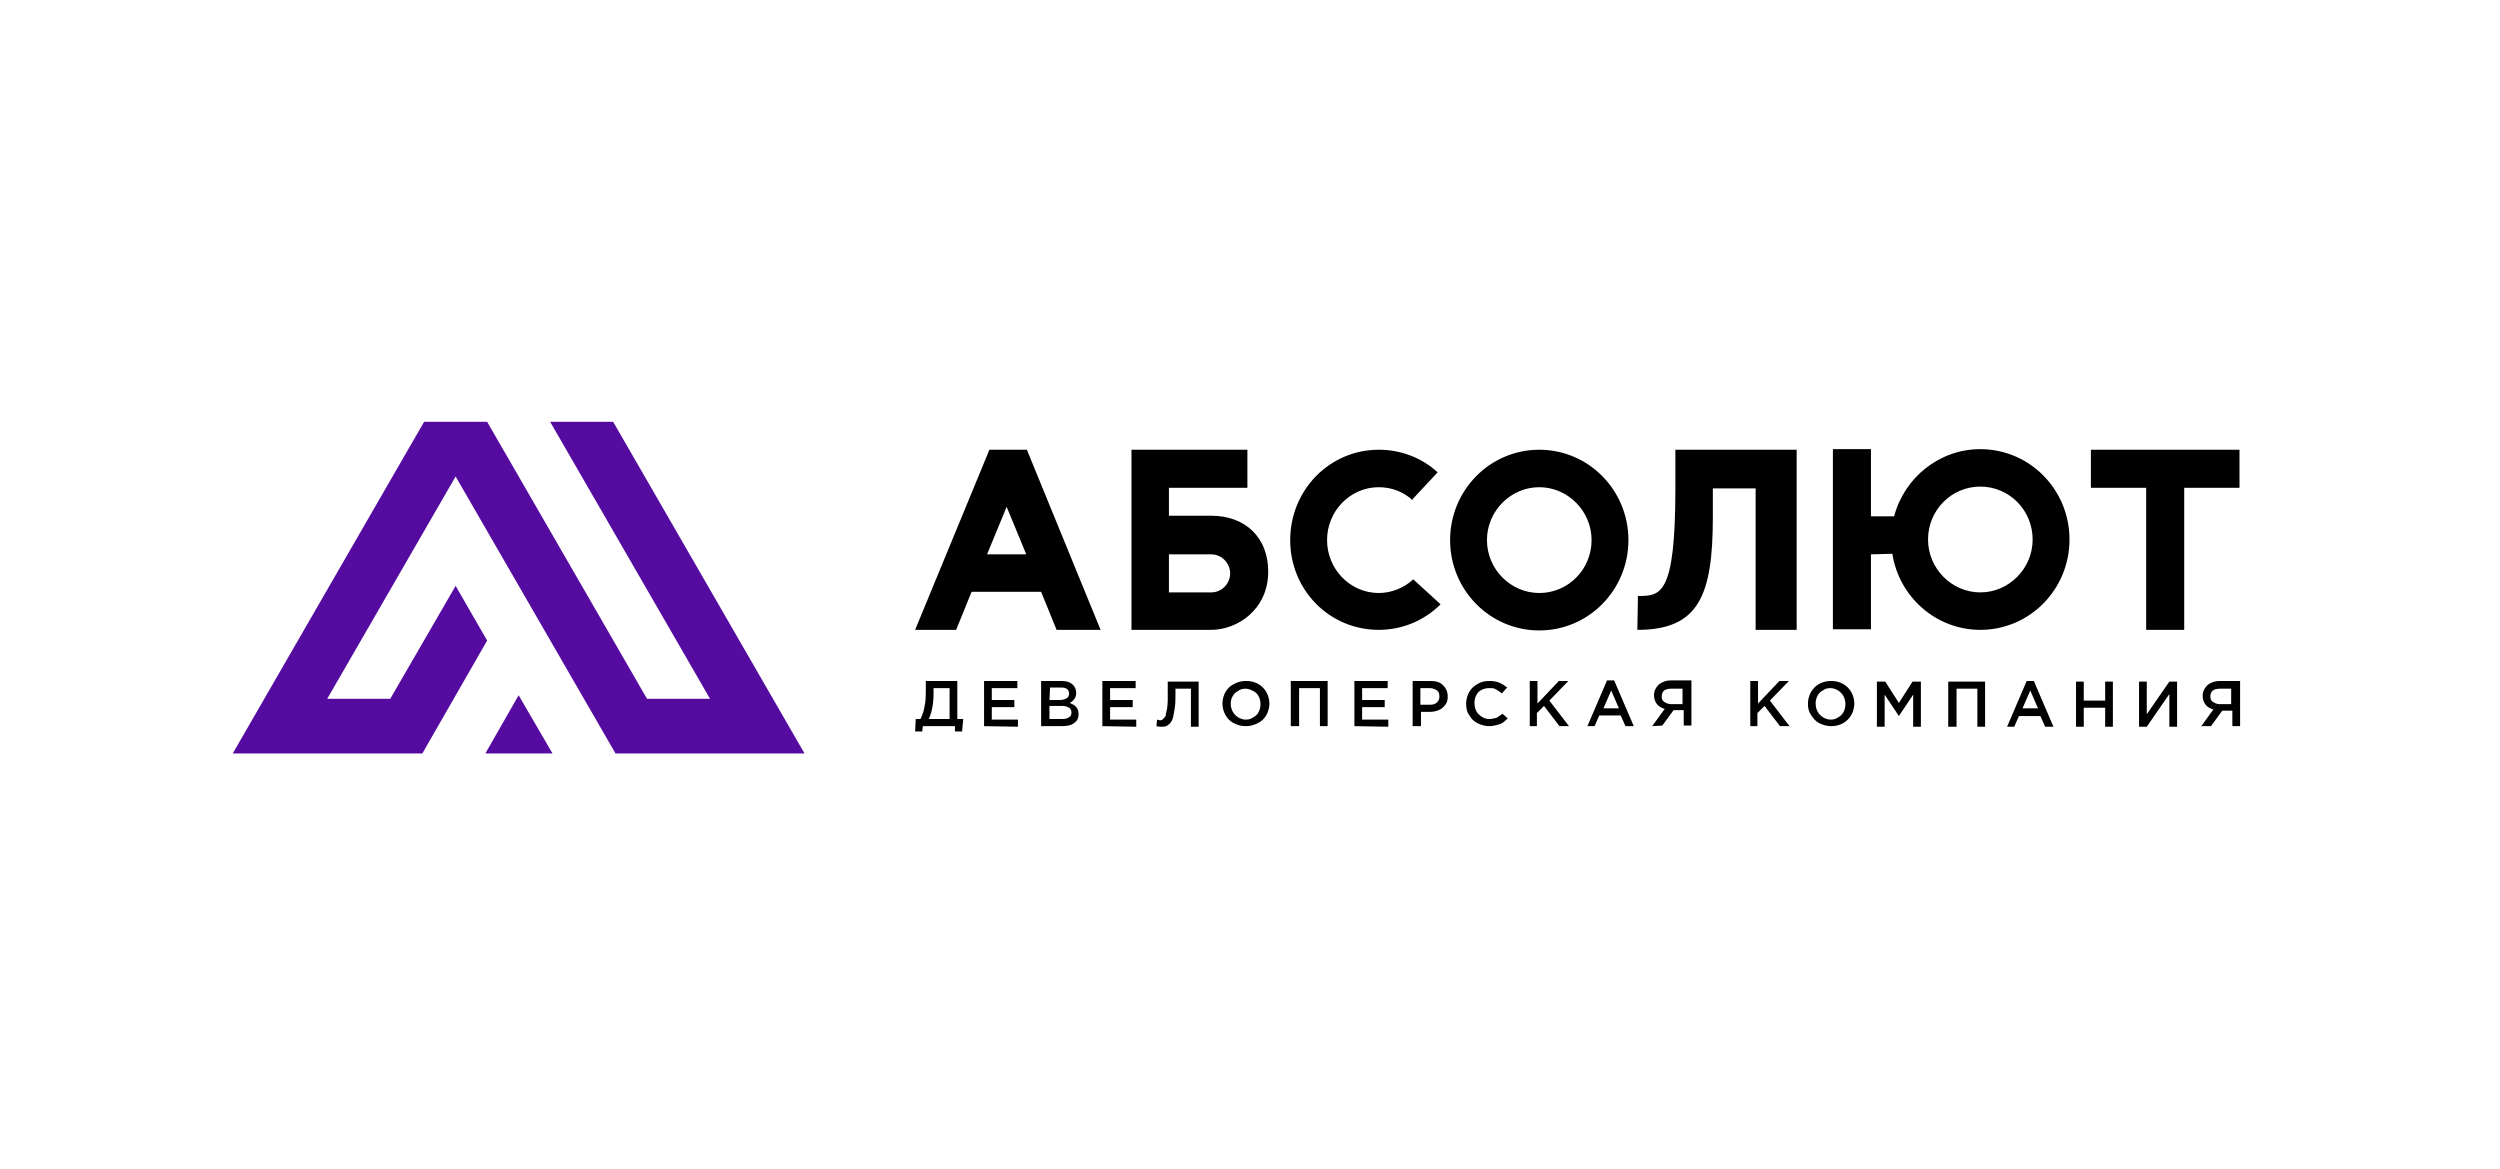 <?xml version="1.0" encoding="UTF-8"?> <svg xmlns="http://www.w3.org/2000/svg" width="124" height="58" viewBox="0 0 124 58" fill="none"><path d="M49.075 22.307H50.933L54.589 31.241H52.407L51.64 29.354H48.191L47.424 31.241H45.39L49.075 22.307ZM48.957 27.496H50.903L49.93 25.138L48.957 27.496ZM56.122 22.307H61.871V24.194H57.979V25.58H60.072C61.783 25.58 62.903 26.671 62.903 28.352C62.903 30.238 61.37 31.241 60.072 31.241H56.122V22.307ZM57.979 27.496V29.383H60.072C60.633 29.383 61.016 28.912 61.016 28.44C61.016 27.968 60.633 27.496 60.072 27.496H57.979ZM70.097 28.735C69.655 29.148 69.035 29.413 68.387 29.413C66.972 29.413 65.822 28.233 65.822 26.789C65.822 25.344 66.972 24.165 68.387 24.165C69.035 24.165 69.625 24.401 70.067 24.813V24.755L71.306 23.428C70.539 22.72 69.507 22.307 68.387 22.307C65.94 22.307 63.994 24.312 63.994 26.789C63.994 29.265 65.94 31.241 68.387 31.241C69.566 31.241 70.657 30.769 71.453 29.973L70.097 28.735ZM76.347 24.165C77.763 24.165 78.942 25.344 78.942 26.789C78.942 28.233 77.792 29.413 76.347 29.413C74.932 29.413 73.753 28.233 73.753 26.789C73.753 25.344 74.932 24.165 76.347 24.165ZM76.347 22.307C73.9 22.307 71.925 24.312 71.925 26.789C71.925 29.265 73.9 31.27 76.347 31.27C78.795 31.27 80.77 29.265 80.77 26.789C80.77 24.312 78.795 22.307 76.347 22.307ZM87.109 24.224H84.957V25.639C84.957 29.56 84.249 31.241 81.212 31.241L81.242 29.56C82.362 29.56 83.099 29.56 83.099 24.224V22.307H89.114V31.241H87.079V24.224H87.109ZM93.861 27.467C94.185 29.59 96.013 31.241 98.224 31.241C100.672 31.241 102.647 29.236 102.647 26.759C102.647 24.283 100.672 22.278 98.224 22.278C96.19 22.278 94.451 23.693 93.949 25.61H92.799V22.278H90.912V31.211H92.799V27.496L93.861 27.467ZM98.224 29.383C96.809 29.383 95.63 28.204 95.63 26.759C95.63 25.315 96.78 24.135 98.224 24.135C99.669 24.135 100.819 25.315 100.819 26.759C100.819 28.204 99.64 29.383 98.224 29.383ZM111.079 24.194V22.307H103.708V24.194H106.45V31.241H108.337V24.194H111.079Z" fill="black"></path><path d="M45.419 35.663H45.655C45.743 35.486 45.832 35.25 45.861 35.014C45.92 34.779 45.92 34.454 45.92 34.1V33.776H47.483V35.663H47.778L47.719 36.282H47.365V36.017H45.773L45.743 36.282H45.39L45.419 35.663ZM46.068 35.663H47.1V34.13H46.304V34.395C46.304 34.926 46.215 35.339 46.068 35.663ZM48.81 36.017V33.776H50.461V34.13H49.193V34.719H50.313V35.073H49.193V35.693H50.49V36.046L48.81 36.017ZM51.64 36.017V33.776H52.643C52.908 33.776 53.085 33.835 53.232 33.983C53.321 34.071 53.38 34.218 53.38 34.366C53.38 34.602 53.262 34.749 53.055 34.867C53.203 34.926 53.321 34.985 53.38 35.073C53.468 35.162 53.498 35.28 53.498 35.427C53.498 35.633 53.409 35.781 53.262 35.869C53.114 35.987 52.908 36.017 52.643 36.017H51.64ZM52.053 35.663H52.702C52.849 35.663 52.938 35.633 53.026 35.575C53.114 35.516 53.144 35.457 53.144 35.339C53.144 35.25 53.114 35.162 53.026 35.103C52.938 35.044 52.819 35.014 52.672 35.014H52.053V35.663ZM52.053 34.719H52.584C52.702 34.719 52.819 34.69 52.908 34.631C52.996 34.572 53.026 34.513 53.026 34.395C53.026 34.307 52.996 34.248 52.938 34.189C52.879 34.13 52.761 34.1 52.643 34.1H52.082L52.053 34.719ZM54.677 36.017V33.776H56.328V34.13H55.06V34.719H56.181V35.073H55.06V35.693H56.358V36.046L54.677 36.017ZM57.36 36.017L57.389 35.693C57.419 35.693 57.478 35.722 57.507 35.722H57.596C57.625 35.722 57.655 35.693 57.684 35.663L57.773 35.575C57.802 35.545 57.832 35.486 57.832 35.398C57.861 35.309 57.861 35.221 57.891 35.132C57.891 35.044 57.92 34.896 57.92 34.749V33.806H59.453V36.046H59.07V34.159H58.303V34.366C58.303 34.631 58.303 34.896 58.274 35.073C58.245 35.28 58.215 35.427 58.186 35.575C58.156 35.693 58.097 35.81 58.038 35.869C57.979 35.928 57.92 35.987 57.832 36.017C57.773 36.046 57.684 36.046 57.596 36.046C57.537 36.046 57.449 36.046 57.36 36.017ZM60.633 34.896C60.633 34.749 60.662 34.602 60.721 34.454C60.78 34.307 60.869 34.189 60.957 34.1C61.045 34.012 61.193 33.923 61.34 33.864C61.488 33.806 61.635 33.776 61.812 33.776C61.989 33.776 62.136 33.806 62.284 33.864C62.431 33.923 62.549 34.012 62.638 34.1C62.726 34.189 62.815 34.307 62.873 34.454C62.932 34.602 62.962 34.749 62.962 34.896C62.962 35.044 62.932 35.191 62.873 35.339C62.815 35.486 62.726 35.604 62.638 35.693C62.549 35.781 62.402 35.869 62.254 35.928C62.107 35.987 61.959 36.017 61.783 36.017C61.547 36.017 61.37 35.958 61.193 35.869C61.016 35.781 60.869 35.633 60.78 35.457C60.692 35.309 60.633 35.103 60.633 34.896ZM61.045 34.896C61.045 35.044 61.075 35.162 61.134 35.28C61.193 35.398 61.281 35.486 61.399 35.575C61.517 35.633 61.635 35.693 61.783 35.693C61.93 35.693 62.048 35.663 62.166 35.575C62.284 35.516 62.372 35.427 62.431 35.309C62.49 35.191 62.52 35.073 62.52 34.926C62.52 34.779 62.49 34.661 62.431 34.543C62.372 34.425 62.284 34.336 62.166 34.277C62.048 34.218 61.93 34.159 61.783 34.159C61.635 34.159 61.517 34.189 61.399 34.277C61.281 34.336 61.193 34.425 61.134 34.543C61.075 34.631 61.045 34.779 61.045 34.896ZM64.023 36.017V33.776H65.851V36.017H65.468V34.13H64.436V36.017H64.023ZM67.178 36.017V33.776H68.829V34.13H67.561V34.719H68.682V35.073H67.561V35.693H68.859V36.046L67.178 36.017ZM70.067 36.017V33.776H70.952C71.217 33.776 71.424 33.835 71.571 33.983C71.719 34.13 71.807 34.307 71.807 34.543C71.807 34.719 71.778 34.837 71.689 34.955C71.601 35.073 71.512 35.162 71.365 35.221C71.217 35.28 71.07 35.309 70.922 35.309H70.48V36.017H70.067ZM70.451 34.955H70.922C71.07 34.955 71.188 34.926 71.276 34.837C71.365 34.749 71.394 34.661 71.394 34.543C71.394 34.425 71.365 34.307 71.276 34.248C71.188 34.189 71.07 34.13 70.922 34.13H70.451V34.955ZM72.721 34.896C72.721 34.749 72.751 34.602 72.809 34.454C72.868 34.307 72.957 34.189 73.045 34.1C73.134 34.012 73.281 33.923 73.399 33.864C73.546 33.806 73.694 33.776 73.871 33.776C74.077 33.776 74.225 33.806 74.372 33.864C74.519 33.923 74.637 34.012 74.755 34.1L74.49 34.395C74.402 34.307 74.284 34.248 74.195 34.189C74.107 34.13 73.989 34.13 73.871 34.13C73.723 34.13 73.606 34.159 73.488 34.218C73.37 34.277 73.281 34.366 73.222 34.484C73.163 34.602 73.134 34.719 73.134 34.867C73.134 35.073 73.193 35.28 73.34 35.427C73.488 35.575 73.665 35.663 73.871 35.663C73.989 35.663 74.107 35.633 74.225 35.604C74.313 35.545 74.431 35.486 74.519 35.398L74.785 35.633C74.696 35.722 74.608 35.781 74.549 35.84C74.46 35.899 74.372 35.928 74.254 35.958C74.136 35.987 74.018 36.017 73.871 36.017C73.665 36.017 73.458 35.958 73.281 35.869C73.104 35.781 72.957 35.633 72.868 35.457C72.751 35.309 72.721 35.103 72.721 34.896ZM75.876 36.017V33.776H76.259V34.896L77.32 33.776H77.792L76.849 34.749L77.822 36.017H77.35L76.583 35.014L76.23 35.368V36.017H75.876ZM78.736 36.017L79.709 33.747H80.062L81.035 36.017H80.623L80.387 35.486H79.325L79.09 36.017H78.736ZM79.532 35.132H80.298L79.915 34.248L79.532 35.132ZM81.949 36.017L82.569 35.162C82.392 35.103 82.274 35.044 82.185 34.926C82.097 34.808 82.038 34.661 82.038 34.484C82.038 34.277 82.126 34.1 82.274 33.953C82.421 33.835 82.627 33.747 82.893 33.747H83.895V35.987H83.512V35.221H83.011L82.451 35.987L81.949 36.017ZM82.421 34.543C82.421 34.661 82.451 34.749 82.539 34.808C82.627 34.867 82.745 34.926 82.863 34.926H83.453V34.159H82.893C82.745 34.159 82.627 34.189 82.539 34.248C82.48 34.307 82.421 34.395 82.421 34.543ZM86.814 36.017V33.776H87.198V34.896L88.259 33.776H88.731L87.787 34.749L88.76 36.017H88.288L87.522 35.014L87.168 35.368V36.017H86.814ZM89.674 34.896C89.674 34.749 89.704 34.602 89.763 34.454C89.822 34.307 89.91 34.189 89.998 34.1C90.087 34.012 90.205 33.923 90.352 33.864C90.5 33.806 90.647 33.776 90.824 33.776C91.001 33.776 91.148 33.806 91.296 33.864C91.443 33.923 91.561 34.012 91.65 34.1C91.738 34.189 91.826 34.307 91.885 34.454C91.944 34.602 91.974 34.749 91.974 34.896C91.974 35.044 91.944 35.191 91.885 35.339C91.826 35.486 91.738 35.604 91.65 35.693C91.561 35.781 91.443 35.869 91.296 35.928C91.148 35.987 91.001 36.017 90.824 36.017C90.618 36.017 90.411 35.958 90.234 35.869C90.057 35.781 89.939 35.633 89.822 35.457C89.704 35.28 89.674 35.103 89.674 34.896ZM90.057 34.896C90.057 35.044 90.087 35.162 90.146 35.28C90.205 35.398 90.293 35.486 90.411 35.575C90.529 35.633 90.647 35.693 90.794 35.693C90.942 35.693 91.06 35.663 91.178 35.575C91.296 35.516 91.384 35.427 91.443 35.309C91.502 35.191 91.532 35.073 91.532 34.926C91.532 34.779 91.502 34.661 91.443 34.543C91.384 34.425 91.296 34.336 91.178 34.248C91.06 34.189 90.942 34.13 90.794 34.13C90.647 34.13 90.529 34.159 90.411 34.248C90.293 34.307 90.205 34.395 90.146 34.513C90.087 34.631 90.057 34.749 90.057 34.896ZM93.094 36.046V33.806H93.507L94.185 34.867L94.863 33.806H95.276V36.046H94.893V34.454L94.185 35.516L93.478 34.454V36.046H93.094ZM96.632 36.046V33.806H98.46V36.046H98.077V34.159H97.045V36.046H96.632ZM99.551 36.046L100.524 33.776H100.878L101.851 36.046H101.438L101.202 35.516H100.141L99.905 36.046H99.551ZM100.318 35.132H101.084L100.701 34.248L100.318 35.132ZM102.971 36.046V33.806H103.355V34.749H104.416V33.806H104.799V36.046H104.416V35.103H103.355V36.046H102.971ZM106.097 36.046V33.806H106.48V35.427L107.6 33.806H107.983V36.046H107.6V34.425L106.48 36.046H106.097ZM109.163 36.046L109.782 35.191C109.605 35.132 109.487 35.073 109.399 34.955C109.31 34.837 109.251 34.69 109.251 34.513C109.251 34.307 109.34 34.13 109.487 33.983C109.635 33.864 109.841 33.776 110.106 33.776H111.109V36.017H110.725V35.25H110.224L109.664 36.017H109.163V36.046ZM109.635 34.543C109.635 34.661 109.664 34.749 109.752 34.808C109.841 34.867 109.959 34.926 110.077 34.926H110.666V34.159H110.106C109.959 34.159 109.841 34.189 109.752 34.248C109.664 34.336 109.635 34.425 109.635 34.543Z" fill="black"></path><path d="M24.073 37.373H27.405L25.724 34.484L24.073 37.373Z" fill="#550BA0"></path><path d="M30.412 20.921H27.287L35.218 34.661H32.093L24.162 20.921H21.036L11.543 37.373H20.948L24.162 31.771L22.599 29.059L19.356 34.661H16.23L22.599 23.634L30.53 37.373H39.906L30.412 20.921Z" fill="#550BA0"></path></svg> 